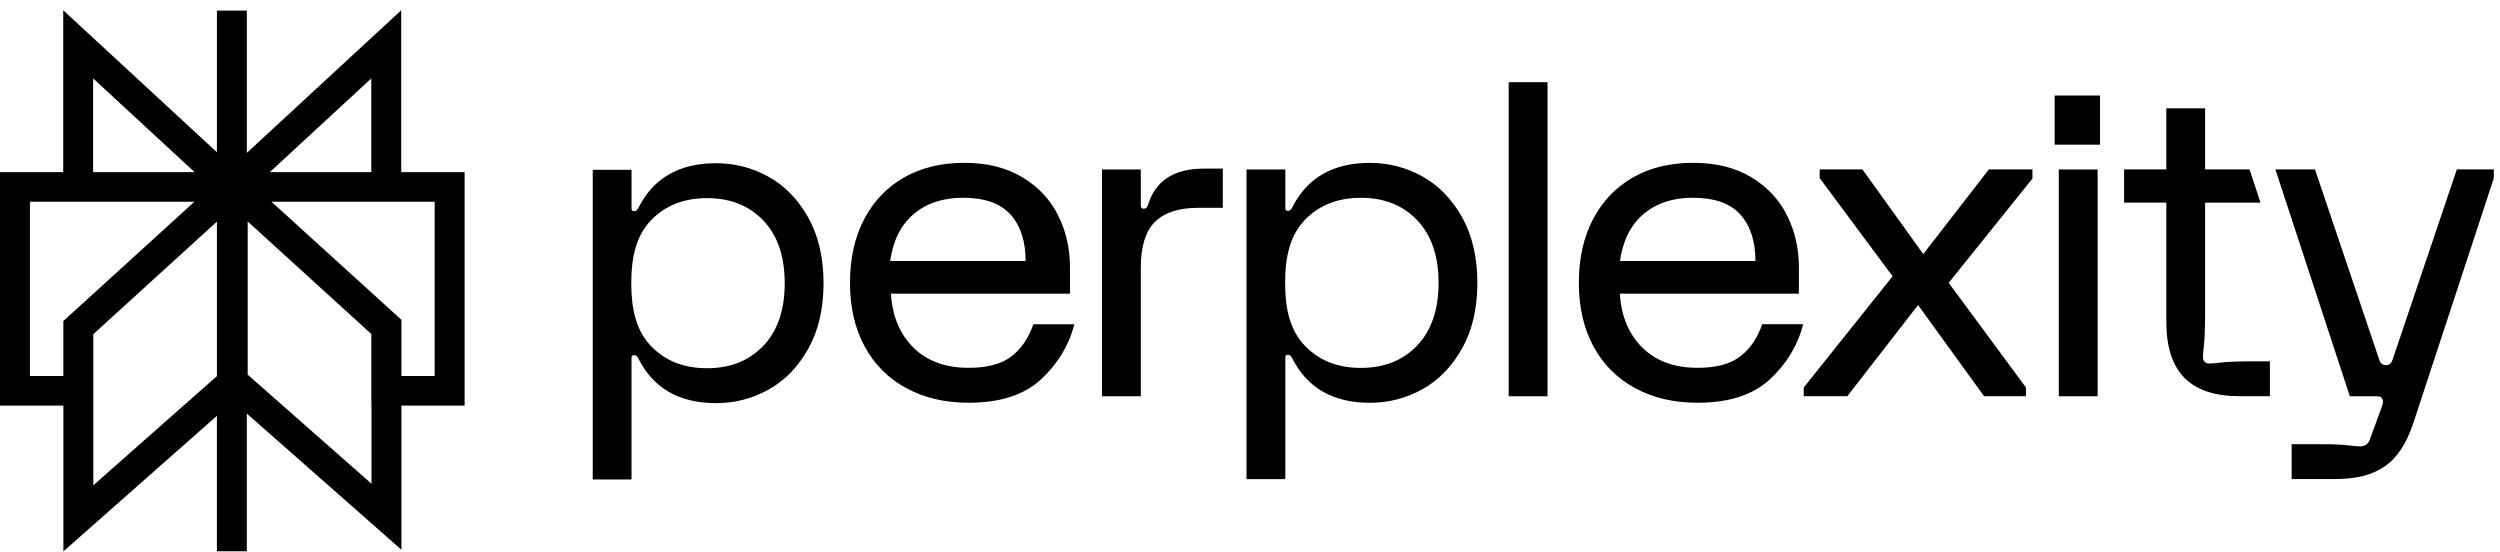 <svg xmlns="http://www.w3.org/2000/svg" width="231" height="51" fill="none" viewBox="0 0 231 51"><path fill="#000" fill-rule="evenodd" d="M5.841.948 20.043 14.066V.978h2.765V14.125L37.073.948V15.904h5.857v21.573h-5.839v13.318L22.807 38.215v12.725h-2.765V38.422L5.857 50.948V37.477H0V15.904h5.841V.948ZM17.959 18.642H2.765v16.098h3.089v-5.078L17.959 18.642ZM8.621 30.877v13.963L20.043 34.754V20.477l-11.421 10.4Zm14.265 3.744V20.463l11.425 10.401v6.614h.015v7.219L22.887 34.621Zm14.204.119h3.074V18.642H25.084l12.007 10.906v5.192Zm-2.783-18.835V7.245l-9.375 8.659h9.375Zm-16.328 0H8.605V7.245l9.375 8.659Z" clip-rule="evenodd"/><path fill="#000" d="M111.232 15.576h1.755v3.626h-2.272c-1.78 0-3.108.429-3.989 1.291-.875.859-1.315 2.271-1.315 4.234v11.89h-3.587v-20.959h3.587v3.345c0 .189.095.282.279.282.105 0 .184-.026.241-.08.056-.054.105-.16.161-.323.691-2.201 2.408-3.303 5.143-3.303h-.003v-.003Zm23.861 4.493c.942 1.679 1.415 3.701 1.415 6.066 0 2.364-.471 4.387-1.415 6.066-.944 1.679-2.167 2.936-3.669 3.769-1.501.833-3.116 1.249-4.843 1.249-3.403 0-5.795-1.371-7.177-4.113-.105-.215-.24-.323-.399-.323-.159 0-.241.08-.241.243v11.246h-3.587V15.656h3.587v3.588c0 .16.08.243.241.243.161 0 .292-.106.399-.324 1.382-2.742 3.774-4.113 7.177-4.113 1.727 0 3.342.416 4.843 1.249 1.502.833 2.723 2.09 3.669 3.769Zm-2.169 6.066c0-2.473-.658-4.4-1.973-5.784-1.315-1.384-3.047-2.075-5.204-2.075-2.157 0-3.889.693-5.204 2.075-1.318 1.384-1.799 3.313-1.799 5.784 0 2.47.484 4.4 1.799 5.784 1.315 1.387 3.049 2.075 5.204 2.075 2.154 0 3.889-.693 5.204-2.075 1.315-1.381 1.973-3.313 1.973-5.784Zm-58.244-6.035c.942 1.679 1.415 3.701 1.415 6.066 0 2.364-.471 4.387-1.415 6.066-.944 1.679-2.167 2.936-3.669 3.769-1.502.833-3.116 1.249-4.843 1.249-3.403 0-5.795-1.371-7.177-4.113-.105-.215-.24-.323-.399-.323-.159 0-.24.08-.24.243v11.246h-3.585V15.687h3.587v3.587c0 .16.079.243.24.243.161 0 .292-.106.399-.323 1.382-2.742 3.774-4.113 7.177-4.113 1.727 0 3.341.416 4.843 1.249 1.502.833 2.722 2.09 3.669 3.769h-.003Zm-2.172 6.066c0-2.473-.657-4.4-1.972-5.784-1.315-1.381-3.05-2.075-5.204-2.075-2.154 0-3.889.693-5.204 2.075-1.315 1.386-1.799 3.313-1.799 5.784 0 2.47.484 4.4 1.799 5.784 1.315 1.386 3.047 2.074 5.204 2.074 2.157 0 3.889-.693 5.204-2.074 1.315-1.381 1.972-3.313 1.972-5.784Zm22.976 3.795h3.787c-.504 1.963-1.535 3.663-3.088 5.098-1.556 1.438-3.782 2.155-6.681 2.155-2.18 0-4.099-.45-5.759-1.35-1.661-.9-2.942-2.18-3.848-3.849-.906-1.666-1.356-3.626-1.356-5.885s.44-4.219 1.315-5.885c.875-1.666 2.106-2.949 3.687-3.849 1.581-.9 3.434-1.35 5.56-1.35 2.126 0 3.889.445 5.363 1.33 1.476.887 2.576 2.064 3.308 3.525.732 1.467 1.095 3.07 1.095 4.816v2.418H82.323c.13 2.095.831 3.764 2.093 4.997 1.261 1.236 2.958 1.855 5.084 1.855 1.727 0 3.052-.354 3.968-1.068.916-.714 1.586-1.699 2.014-2.964l.003.005Zm-13.235-5.843h12.519c0-1.826-.466-3.259-1.397-4.294-.931-1.032-2.392-1.552-4.386-1.552-1.86 0-3.382.504-4.564 1.513-1.182 1.006-1.906 2.452-2.172 4.332Zm57.153 12.496h3.59V7.594h-3.59V36.615v-.003Zm50.449-23.246h4.192V8.83h-4.192v4.537Zm15.477 20.124c-.652.067-1.046.101-1.176.101-.184 0-.336-.054-.44-.163-.106-.106-.161-.254-.161-.445 0-.132.035-.53.103-1.19.063-.657.099-1.673.099-3.042V18.724h5.117l-1.009-3.07h-4.106v-5.644h-3.586v5.641h-3.903v3.07h3.903v11.034c0 2.312.56 4.032 1.674 5.16 1.116 1.128 2.818 1.694 5.106 1.694h2.79v-3.223h-1.396c-1.356 0-2.36.034-3.012.101l-.003.003Zm21.684-17.837-5.94 17.586c-.079.217-.206.499-.611.499-.407 0-.535-.282-.616-.499l-5.94-17.586h-3.659l6.88 20.959h2.434c.157 0 .279.015.361.041.079.026.145.093.199.202.104.16.091.404-.041.724l-1.116 3.062c-.161.403-.466.605-.915.605-.161 0-.532-.034-1.116-.101-.586-.067-1.34-.101-2.271-.101h-2.912v3.223h3.827c2.233 0 3.576-.383 4.733-1.148 1.157-.765 2.052-2.116 2.691-4.051l7.431-22.612v-.804h-3.419Zm-49.302 7.819-5.622-7.819h-3.948v.804l6.737 9.069-8.214 10.279v.804h4.028l6.539-8.425 6.1 8.425h3.868v-.804l-7.138-9.674 7.738-9.632v-.846h-4.028l-6.059 7.819h-.001Zm12.523 13.14h3.589V15.656h-3.589v20.959-.003Zm-23.619-6.653c-.506 1.963-1.534 3.663-3.087 5.098-1.556 1.438-3.782 2.155-6.681 2.155-2.179 0-4.099-.45-5.759-1.35-1.664-.9-2.942-2.18-3.848-3.849-.903-1.666-1.354-3.626-1.354-5.885s.44-4.219 1.316-5.885c.878-1.666 2.106-2.949 3.687-3.849 1.58-.9 3.433-1.35 5.562-1.35 2.129 0 3.889.445 5.365 1.33 1.474.887 2.577 2.064 3.308 3.525.732 1.467 1.095 3.07 1.095 4.816v2.418h-16.545c.132 2.095.83 3.764 2.093 4.997 1.261 1.236 2.957 1.855 5.083 1.855 1.727 0 3.053-.354 3.968-1.068.916-.714 1.586-1.699 2.011-2.964h3.789l-.003.005Zm-16.932-5.843h12.519c0-1.826-.465-3.259-1.393-4.294-.933-1.032-2.393-1.552-4.386-1.552-1.861 0-3.383.504-4.565 1.513-1.182 1.006-1.908 2.452-2.172 4.332h-.003Z"/></svg>